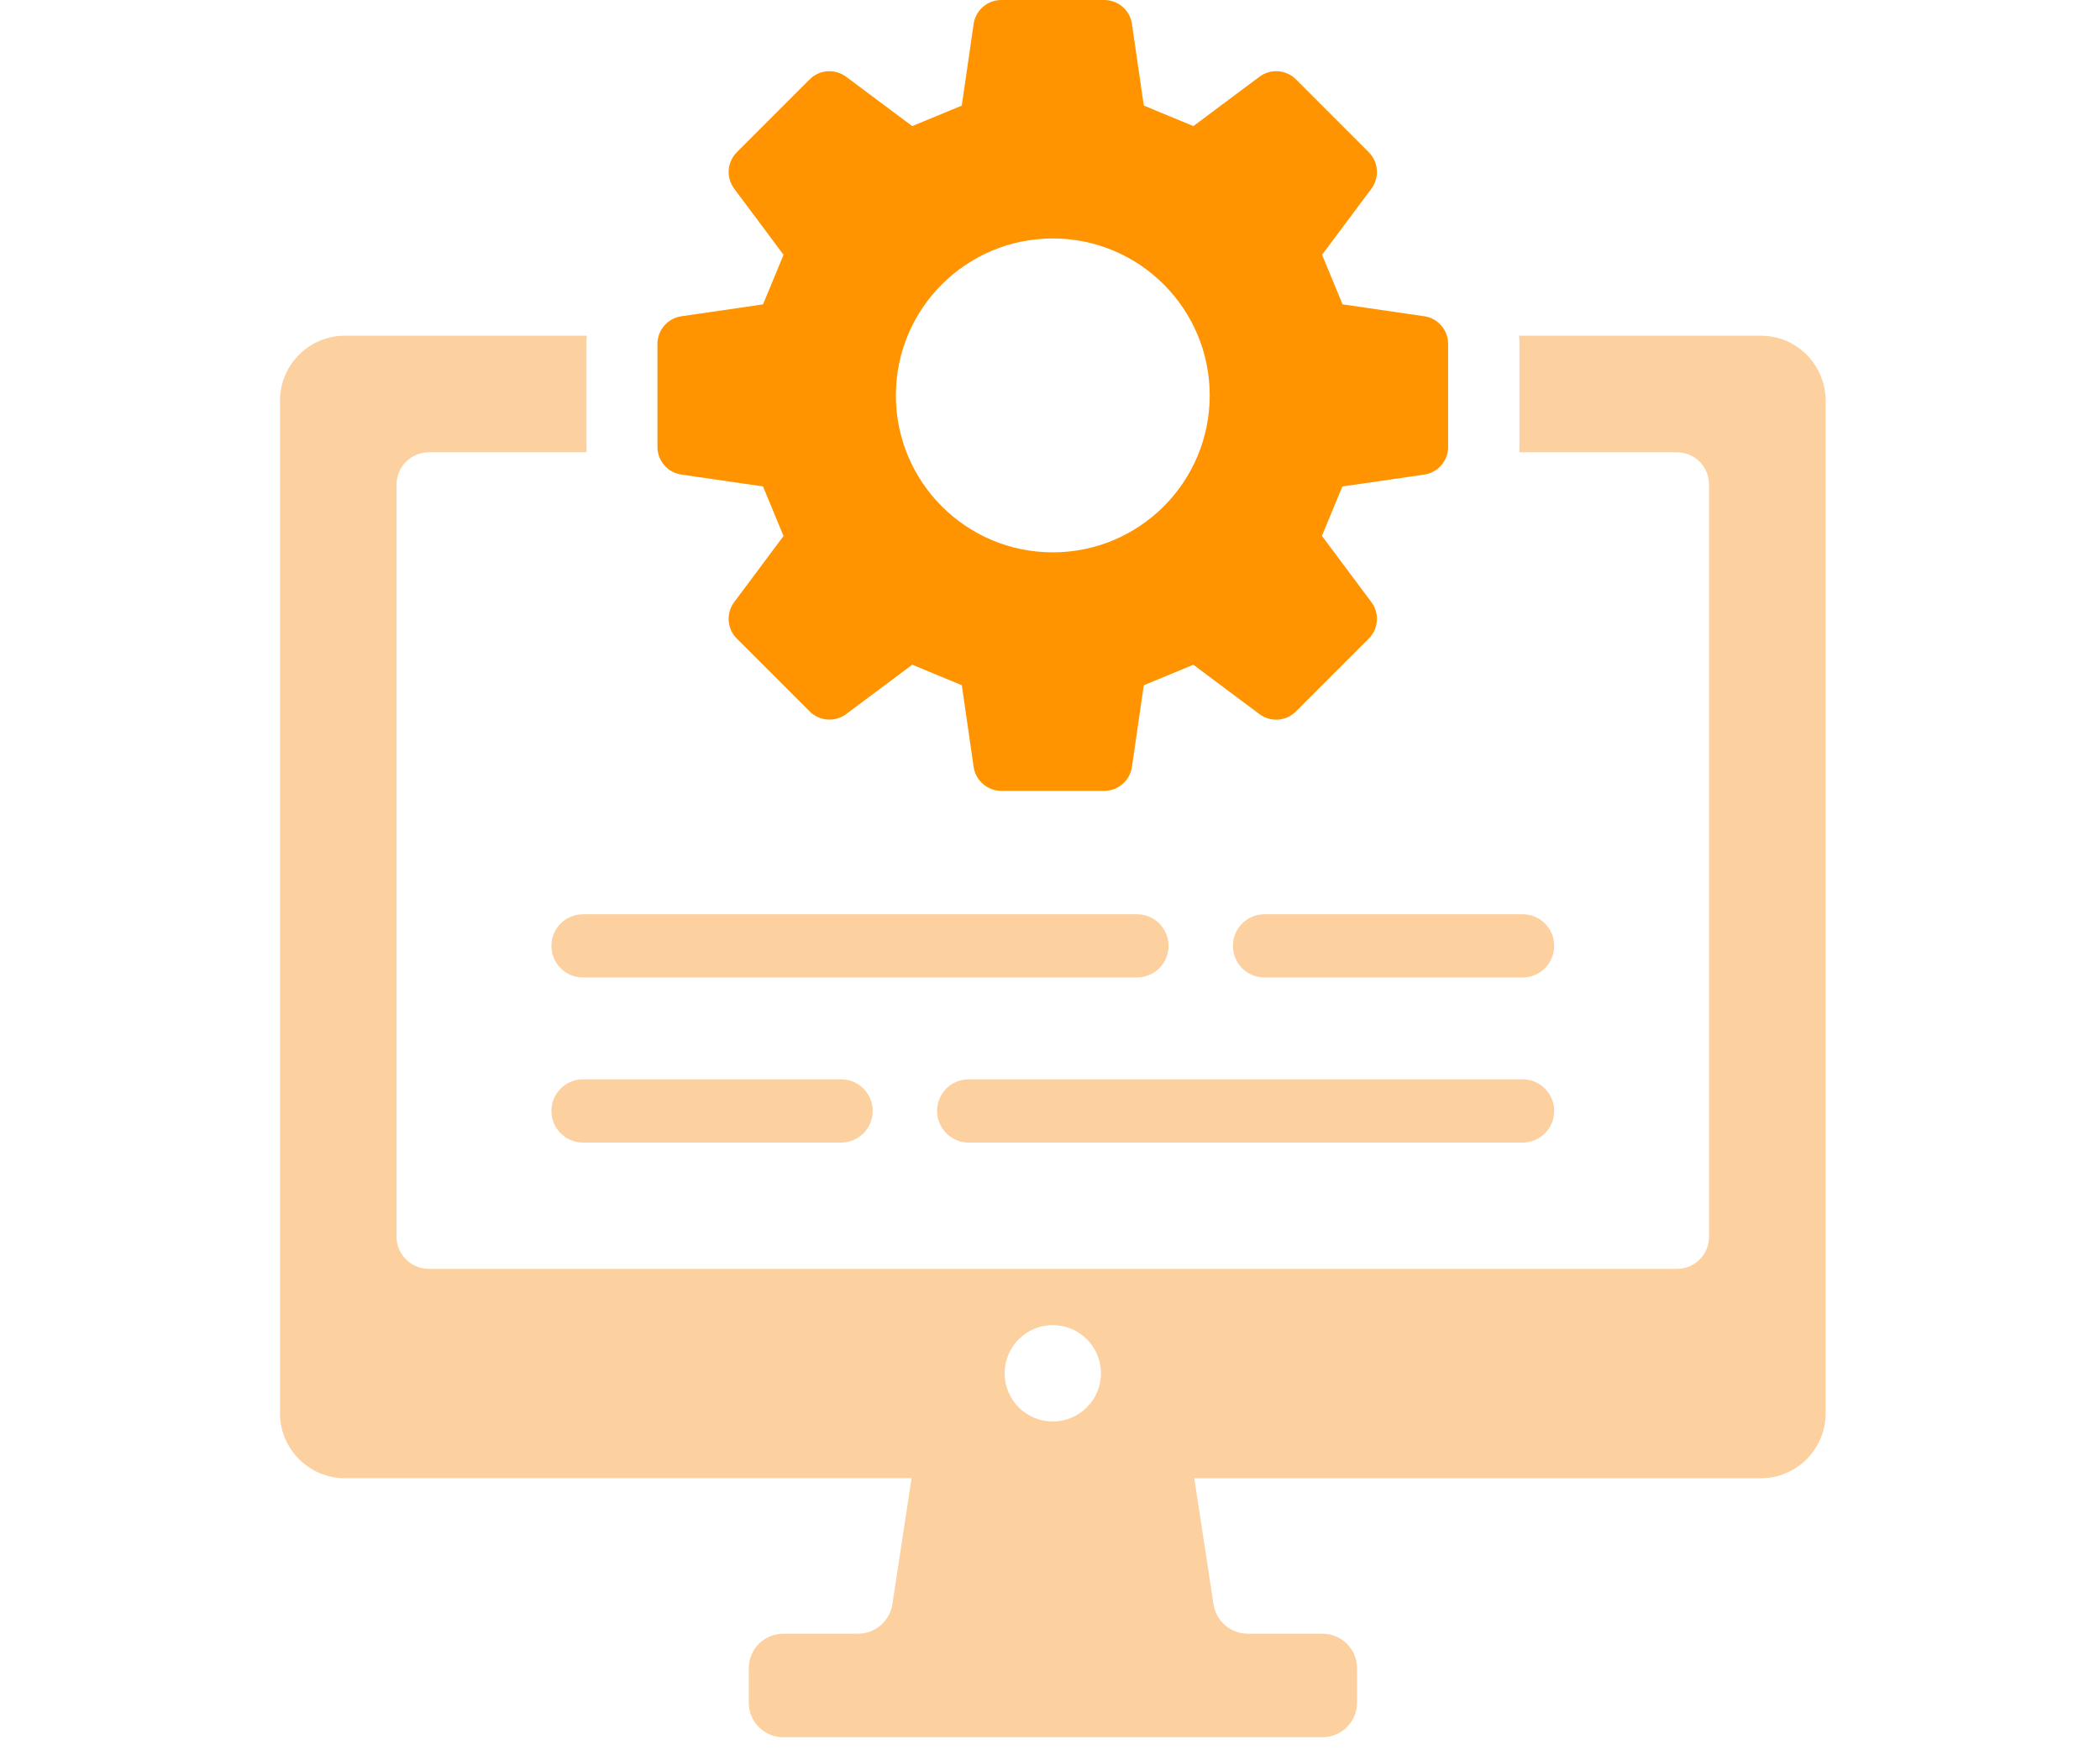 <?xml version="1.0" encoding="utf-8"?>
<!-- Generator: Adobe Illustrator 16.0.0, SVG Export Plug-In . SVG Version: 6.00 Build 0)  -->
<!DOCTYPE svg PUBLIC "-//W3C//DTD SVG 1.1//EN" "http://www.w3.org/Graphics/SVG/1.1/DTD/svg11.dtd">
<svg version="1.1" id="Layer_2" xmlns="http://www.w3.org/2000/svg" xmlns:xlink="http://www.w3.org/1999/xlink" x="0px" y="0px"
	 width="120px" height="100px" viewBox="0 0 120 100" enable-background="new 0 0 120 100" xml:space="preserve">
<g>
	<g>
		<path fill="#FCD09F" d="M100.632,19.181H86.798c0.027,0.149,0.027,0.313,0.027,0.461v5.887c0,0.108,0,0.203-0.014,0.312h9.019
			c1.018,0,1.83,0.827,1.83,1.845v42.979c0,1.003-0.813,1.83-1.83,1.83H24.505c-1.018,0-1.845-0.827-1.845-1.83V27.685
			c0-1.018,0.827-1.845,1.845-1.845h9.019c-0.013-0.108-0.013-0.203-0.013-0.312v-5.887c0-0.148,0-0.312,0.026-0.461H19.703
			c-2.035,0-3.702,1.668-3.702,3.703v57.871c0,2.035,1.667,3.702,3.702,3.702h32.388l-1.099,7.201
			c-0.149,0.963-0.977,1.683-1.954,1.683h-4.272c-1.098,0-1.98,0.881-1.98,1.98v1.952c0,1.099,0.882,1.98,1.967,1.98h30.814
			c1.1,0,1.98-0.882,1.98-1.98V95.32c0-1.1-0.881-1.98-1.98-1.98h-4.272c-0.976,0-1.803-0.72-1.952-1.683l-1.099-7.201h32.388
			c2.033,0,3.688-1.667,3.688-3.702V22.883C104.319,20.849,102.665,19.181,100.632,19.181z M60.16,81.215
			c-1.52,0-2.753-1.233-2.753-2.753c0-1.519,1.233-2.753,2.753-2.753c1.519,0,2.753,1.234,2.753,2.753
			C62.913,79.981,61.679,81.215,60.16,81.215z"/>
	</g>
</g>
<g>
	<g>
		<path fill="#FF9300" d="M81.385,18.068l-4.666-0.679c-0.517-1.249-0.655-1.583-1.172-2.832l2.819-3.777
			c0.474-0.636,0.41-1.521-0.151-2.083l-4.16-4.162c-0.562-0.561-1.448-0.625-2.085-0.151l-3.777,2.82
			c-1.249-0.516-1.583-0.654-2.833-1.172l-0.678-4.666C64.567,0.582,63.896,0,63.102,0h-5.885c-0.792,0-1.466,0.582-1.58,1.367
			l-0.678,4.666c-1.248,0.518-1.581,0.656-2.831,1.172l-3.778-2.82c-0.636-0.474-1.523-0.41-2.084,0.151l-4.161,4.162
			c-0.561,0.56-0.626,1.447-0.15,2.083l2.819,3.778c-0.517,1.249-0.655,1.583-1.172,2.832l-4.667,0.679
			c-0.784,0.114-1.366,0.788-1.366,1.581v5.884c0,0.794,0.582,1.466,1.366,1.58l4.665,0.676c0.518,1.25,0.656,1.584,1.173,2.834
			l-2.82,3.777c-0.474,0.635-0.411,1.523,0.151,2.083l4.165,4.162c0.56,0.56,1.447,0.625,2.083,0.151l3.777-2.82
			c1.25,0.517,1.583,0.656,2.832,1.172l0.676,4.667c0.114,0.784,0.788,1.367,1.58,1.367h5.885c0.794,0,1.466-0.583,1.58-1.366
			l0.678-4.667c1.25-0.517,1.584-0.655,2.833-1.172l3.776,2.82c0.636,0.474,1.523,0.411,2.084-0.151l4.162-4.162
			c0.562-0.56,0.626-1.448,0.151-2.083l-2.827-3.787c0.515-1.246,0.652-1.576,1.168-2.822l4.678-0.679
			c0.784-0.114,1.366-0.787,1.366-1.58v-5.884C82.751,18.856,82.169,18.183,81.385,18.068z M60.16,31.558
			c-4.953,0-8.967-4.015-8.967-8.967c0-4.953,4.014-8.967,8.967-8.967c4.952,0,8.967,4.014,8.967,8.967
			C69.127,27.542,65.112,31.558,60.16,31.558z"/>
	</g>
</g>
<path fill="#FCD09F" d="M87.006,55.847H72.258c-0.997,0-1.806-0.809-1.806-1.807l0,0c0-0.997,0.809-1.806,1.806-1.806h14.748
	c0.996,0,1.805,0.809,1.805,1.806l0,0C88.811,55.038,88.002,55.847,87.006,55.847z"/>
<path fill="#FCD09F" d="M64.968,55.847H33.315c-0.997,0-1.806-0.809-1.806-1.807l0,0c0-0.997,0.809-1.806,1.806-1.806h31.652
	c0.997,0,1.806,0.809,1.806,1.806l0,0C66.773,55.038,65.965,55.847,64.968,55.847z"/>
<path fill="#FCD09F" d="M33.315,61.666h14.748c0.997,0,1.805,0.809,1.805,1.807l0,0c0,0.997-0.808,1.806-1.805,1.806H33.315
	c-0.997,0-1.806-0.809-1.806-1.806l0,0C31.51,62.475,32.318,61.666,33.315,61.666z"/>
<path fill="#FCD09F" d="M55.352,61.666h31.654c0.996,0,1.805,0.809,1.805,1.807l0,0c0,0.997-0.809,1.806-1.805,1.806H55.352
	c-0.997,0-1.805-0.809-1.805-1.806l0,0C53.546,62.475,54.354,61.666,55.352,61.666z"/>
</svg>
